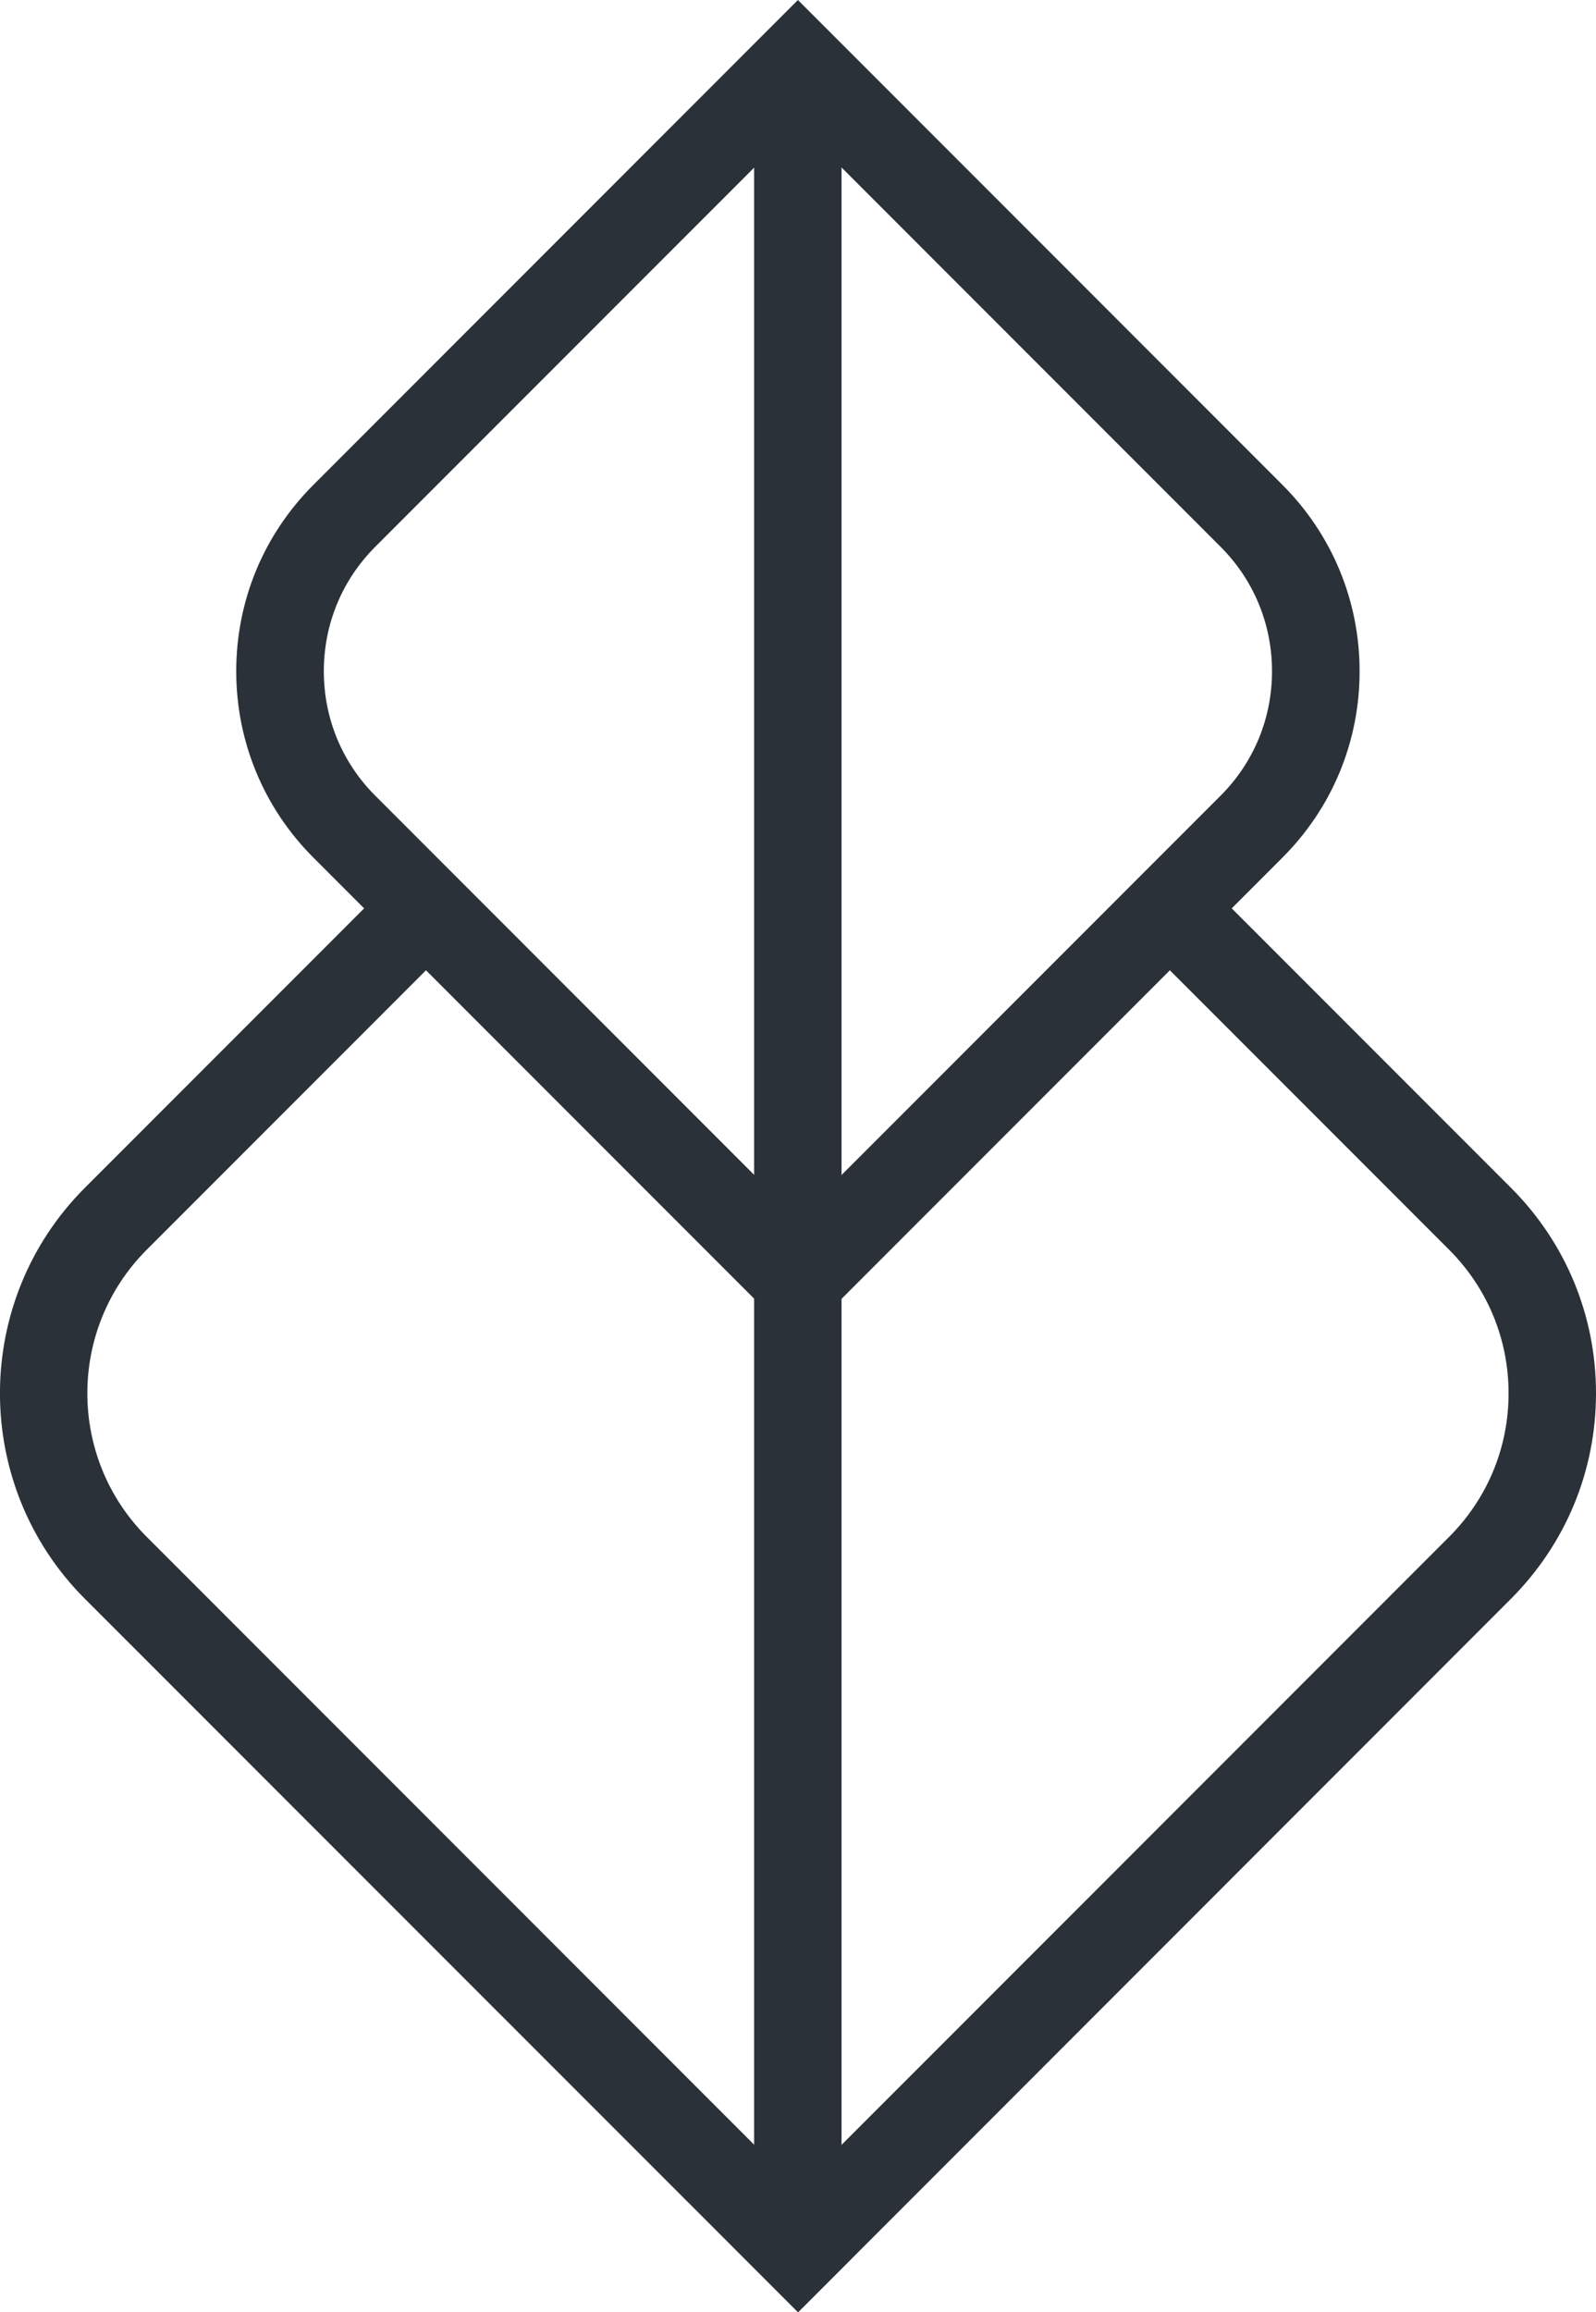 <?xml version="1.0" encoding="UTF-8"?>
<svg xmlns="http://www.w3.org/2000/svg" id="Layer_1" data-name="Layer 1" viewBox="0 0 98.03 141.92">
  <defs>
    <style>
      .cls-1 {
        fill: #2a3138;
      }
    </style>
  </defs>
  <path class="cls-1" d="M49.01,141.92L5.21,98.13c-6.95-6.95-6.95-18.27,0-25.22l19.05-19.05,3.8,3.8-19.05,19.05c-4.86,4.86-4.86,12.76,0,17.62l40,40,40-40c2.35-2.35,3.65-5.48,3.65-8.81s-1.3-6.46-3.65-8.81l-19.05-19.05,3.8-3.8,19.05,19.05c3.37,3.37,5.22,7.85,5.22,12.61s-1.86,9.24-5.22,12.61l-43.79,43.8Z"></path>
  <path class="cls-1" d="M49.01,82.4l-29.76-29.76c-3.05-3.05-4.74-7.12-4.74-11.44s1.68-8.38,4.74-11.44L49.01,0l29.76,29.76c3.05,3.05,4.74,7.12,4.74,11.44s-1.68,8.38-4.74,11.44l-29.76,29.76Zm0-74.8l-25.96,25.96c-2.04,2.04-3.16,4.75-3.16,7.64s1.12,5.6,3.16,7.64l25.96,25.96,25.96-25.96c2.04-2.04,3.16-4.75,3.16-7.64s-1.12-5.6-3.16-7.64L49.01,7.6Z"></path>
  <rect class="cls-1" x="46.32" y="3.8" width="5.37" height="134.33"></rect>
</svg>
